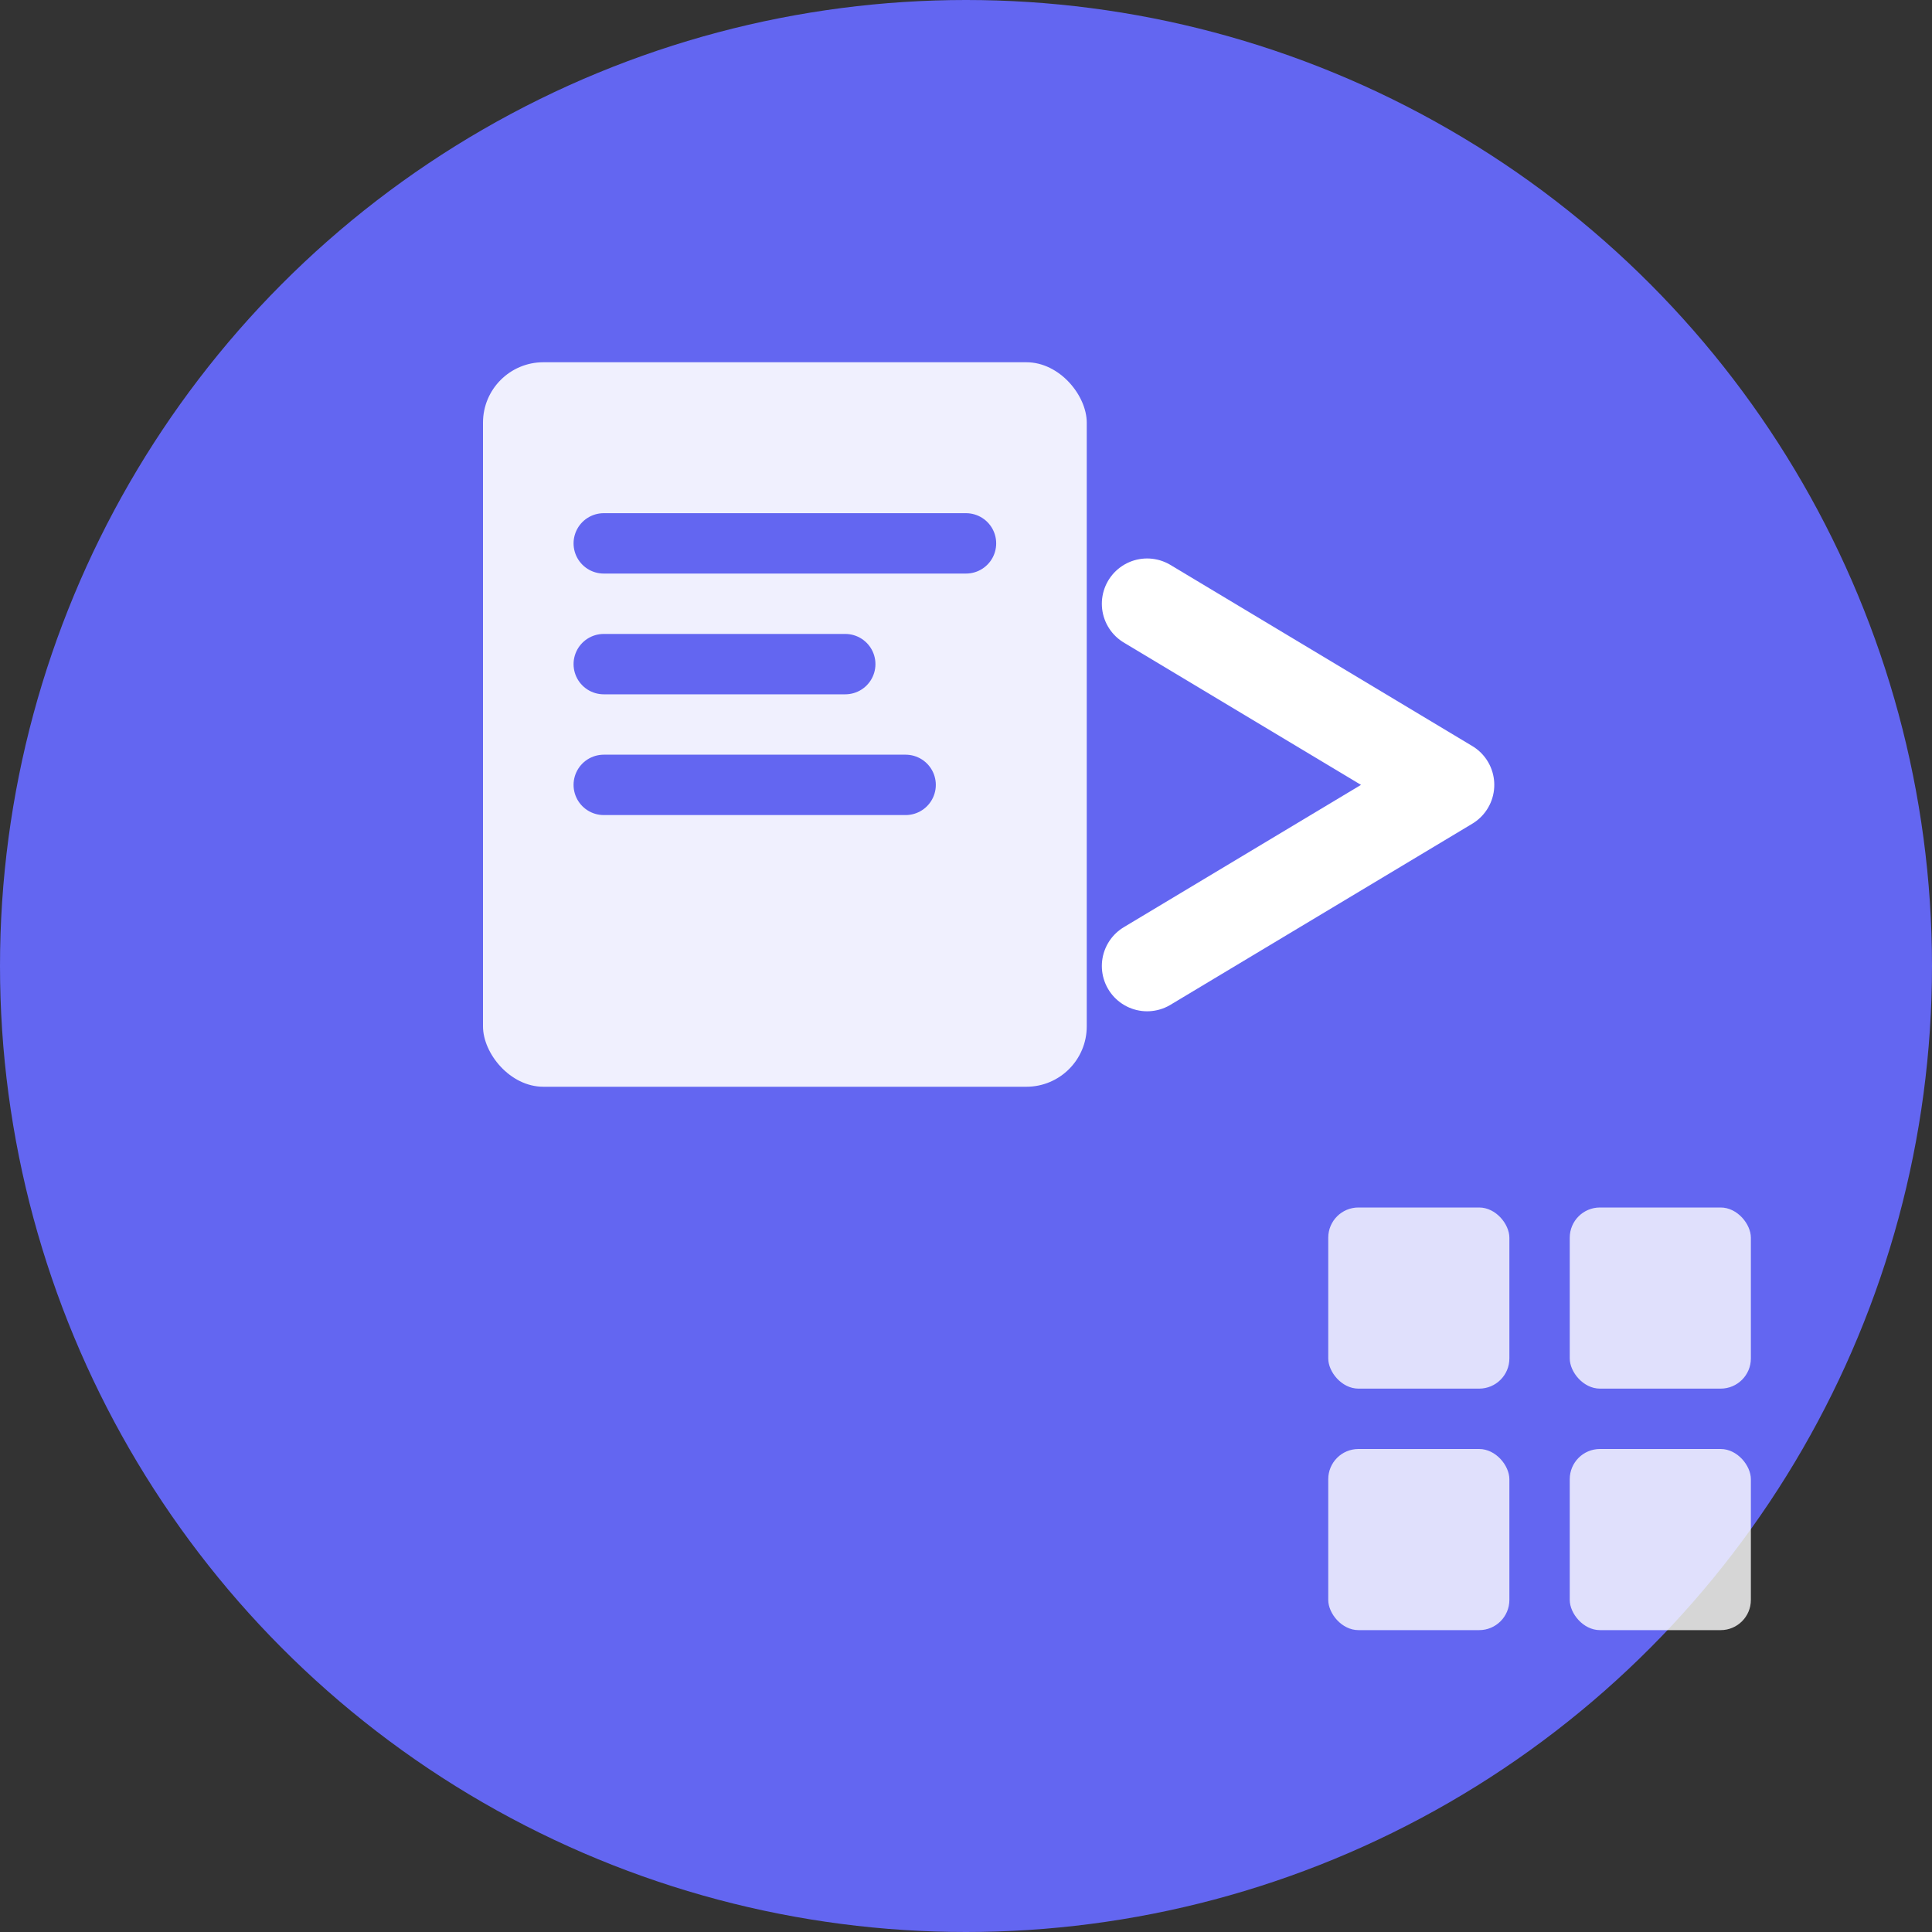<svg xmlns="http://www.w3.org/2000/svg" viewBox="0 0 32 32" fill="none">
  <rect x="0" y="0" width="32" height="32" fill="#333333" stroke="none"/>
  <!-- Background circle -->
  <circle cx="16" cy="16" r="16" fill="#6366f1"/>
  
  <!-- Main icon representing content repurposing -->
  <!-- Document/content symbol -->
  <rect x="8" y="6" width="10" height="12" rx="1" fill="white" opacity="0.9"/>
  <line x1="10" y1="9" x2="16" y2="9" stroke="#6366f1" stroke-width="1" stroke-linecap="round"/>
  <line x1="10" y1="11" x2="14" y2="11" stroke="#6366f1" stroke-width="1" stroke-linecap="round"/>
  <line x1="10" y1="13" x2="15" y2="13" stroke="#6366f1" stroke-width="1" stroke-linecap="round"/>
  
  <!-- Arrow/transformation symbol -->
  <path d="M19 10 L24 13 L19 16" stroke="white" stroke-width="1.5" fill="none" stroke-linecap="round" stroke-linejoin="round"/>
  
  <!-- Multiple platform outputs (small squares) -->
  <rect x="22" y="20" width="3" height="3" rx="0.5" fill="white" opacity="0.8"/>
  <rect x="26" y="20" width="3" height="3" rx="0.5" fill="white" opacity="0.8"/>
  <rect x="22" y="24" width="3" height="3" rx="0.5" fill="white" opacity="0.8"/>
  <rect x="26" y="24" width="3" height="3" rx="0.5" fill="white" opacity="0.8"/>
</svg>